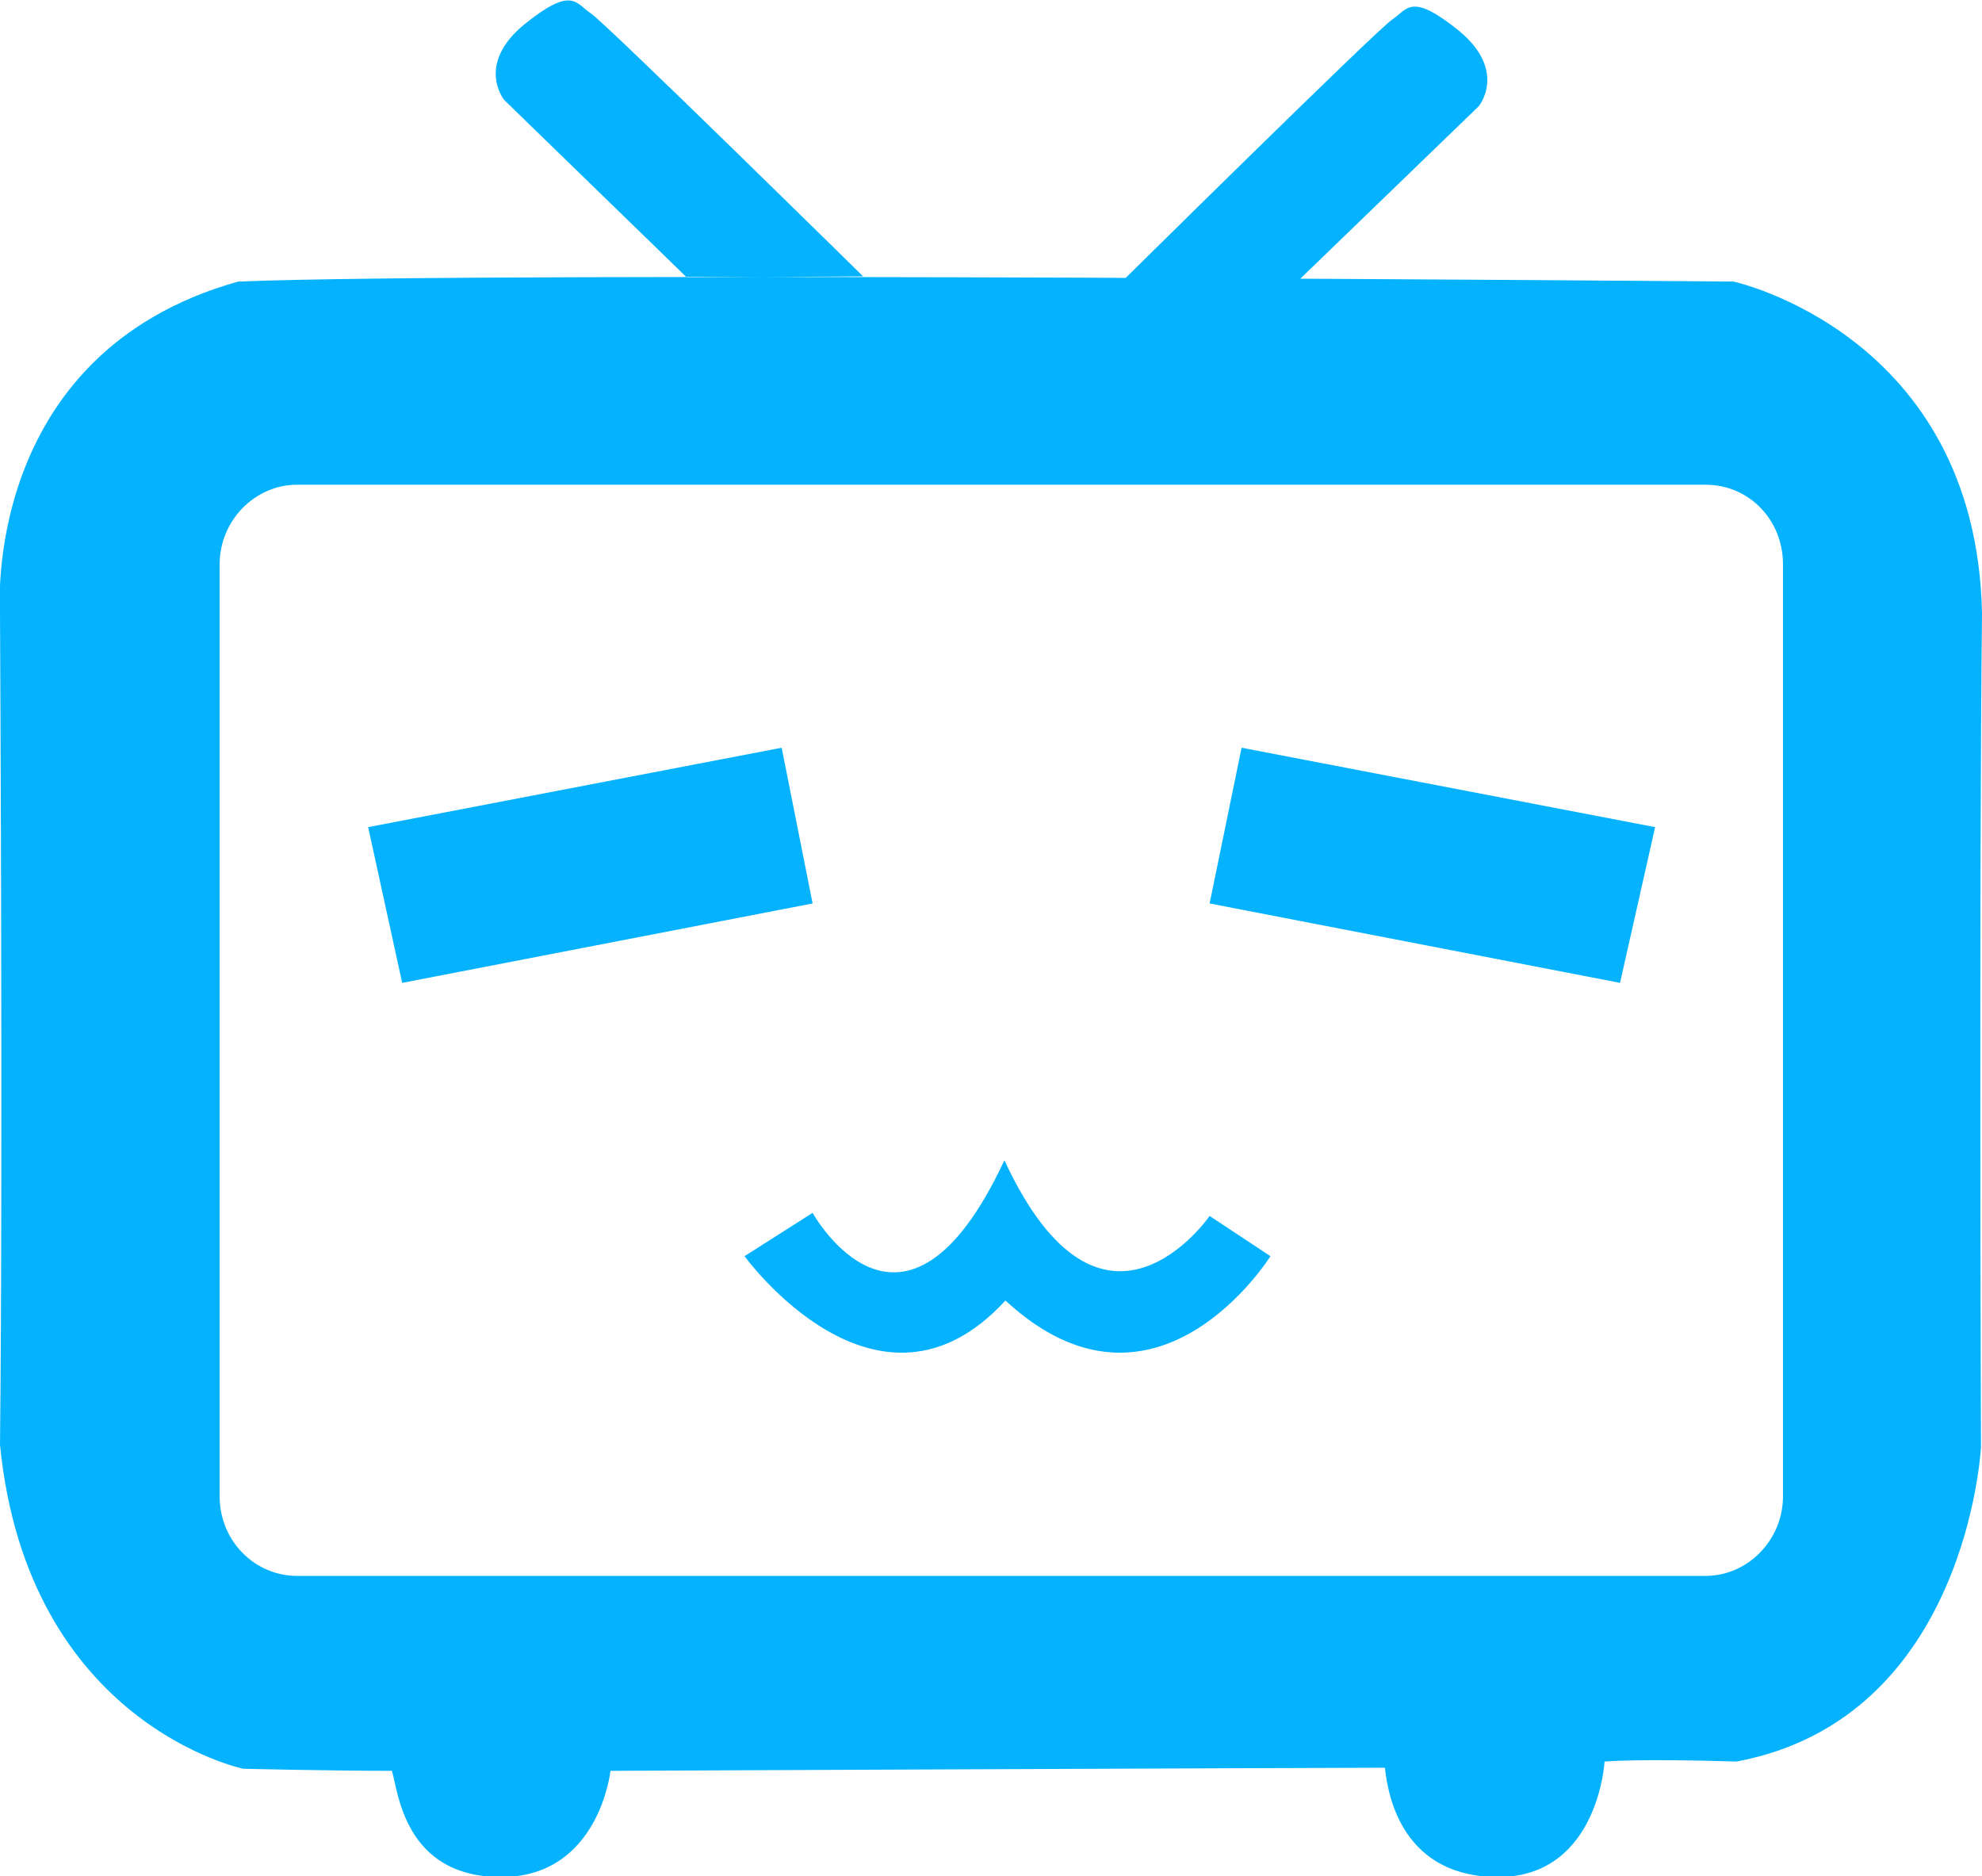 <?xml version="1.0" encoding="UTF-8"?><!-- Generator: Adobe Illustrator 22.1.0, SVG Export Plug-In . SVG Version: 6.00 Build 0)  --><svg xmlns="http://www.w3.org/2000/svg" enable-background="new 0 0 192.2 181.9" id="图层_1" version="1.1" viewBox="0 0 192.2 181.9" x="0px" xml:space="preserve" y="0px">
<g id="change1_1">
	<path d="m66.6 26.9l-17.7-17.2s-2.8-3.4 1.9-7.3c4.7-3.8 5-2.1 6.5-1.1s26.4 25.5 26.4 25.5l-17.1 0.1zm59 0.6l17.8-17.2s2.8-3.4-1.9-7.3c-4.7-3.8-5-2.1-6.5-1.1s-26.4 25.6-26.4 25.6h17zm66.6 31.9c-0.6-27-24.1-32.1-24.1-32.1s-120-1-145 0c-25 7-23.1 32.1-23.1 32.1s0.3 53.6 0 80.7c2.7 27.1 23.6 31.4 23.6 31.4s8.3 0.2 14.4 0.2c0.6 1.8 1.1 10.3 10.6 10.3s10.6-10.3 10.6-10.3 69.3-0.3 75.1-0.3c0.3 2.9 1.8 10.7 11.2 10.6 9.5-0.2 10.1-11.2 10.1-11.2s3.2-0.3 12.8 0c22.4-4.2 23.7-30.5 23.7-30.5s-0.2-54 0.1-80.9zm-19.3 85.7c0 4.2-3.4 7.7-7.5 7.7h-136.6c-4.1 0-7.5-3.4-7.5-7.7v-90.4c0-4.2 3.4-7.7 7.5-7.7h136.6c4.2 0 7.5 3.4 7.5 7.7v90.4zm-137.2-64.9l40.1-7.7 3 15.1-39.8 7.7-3.3-15.1zm124.8 0l-40.1-7.7-3.1 15.1 39.8 7.7 3.4-15.1zm-81.7 37.4s8.8 15.9 18.6-5.1c9.5 20.5 19.9 5.4 19.9 5.4l5.9 3.9s-11.1 17.8-25.7 4.3c-12.4 13.5-25.3-4.3-25.3-4.3l6.6-4.2z" fill="#04B2FE"/>
</g>
</svg>